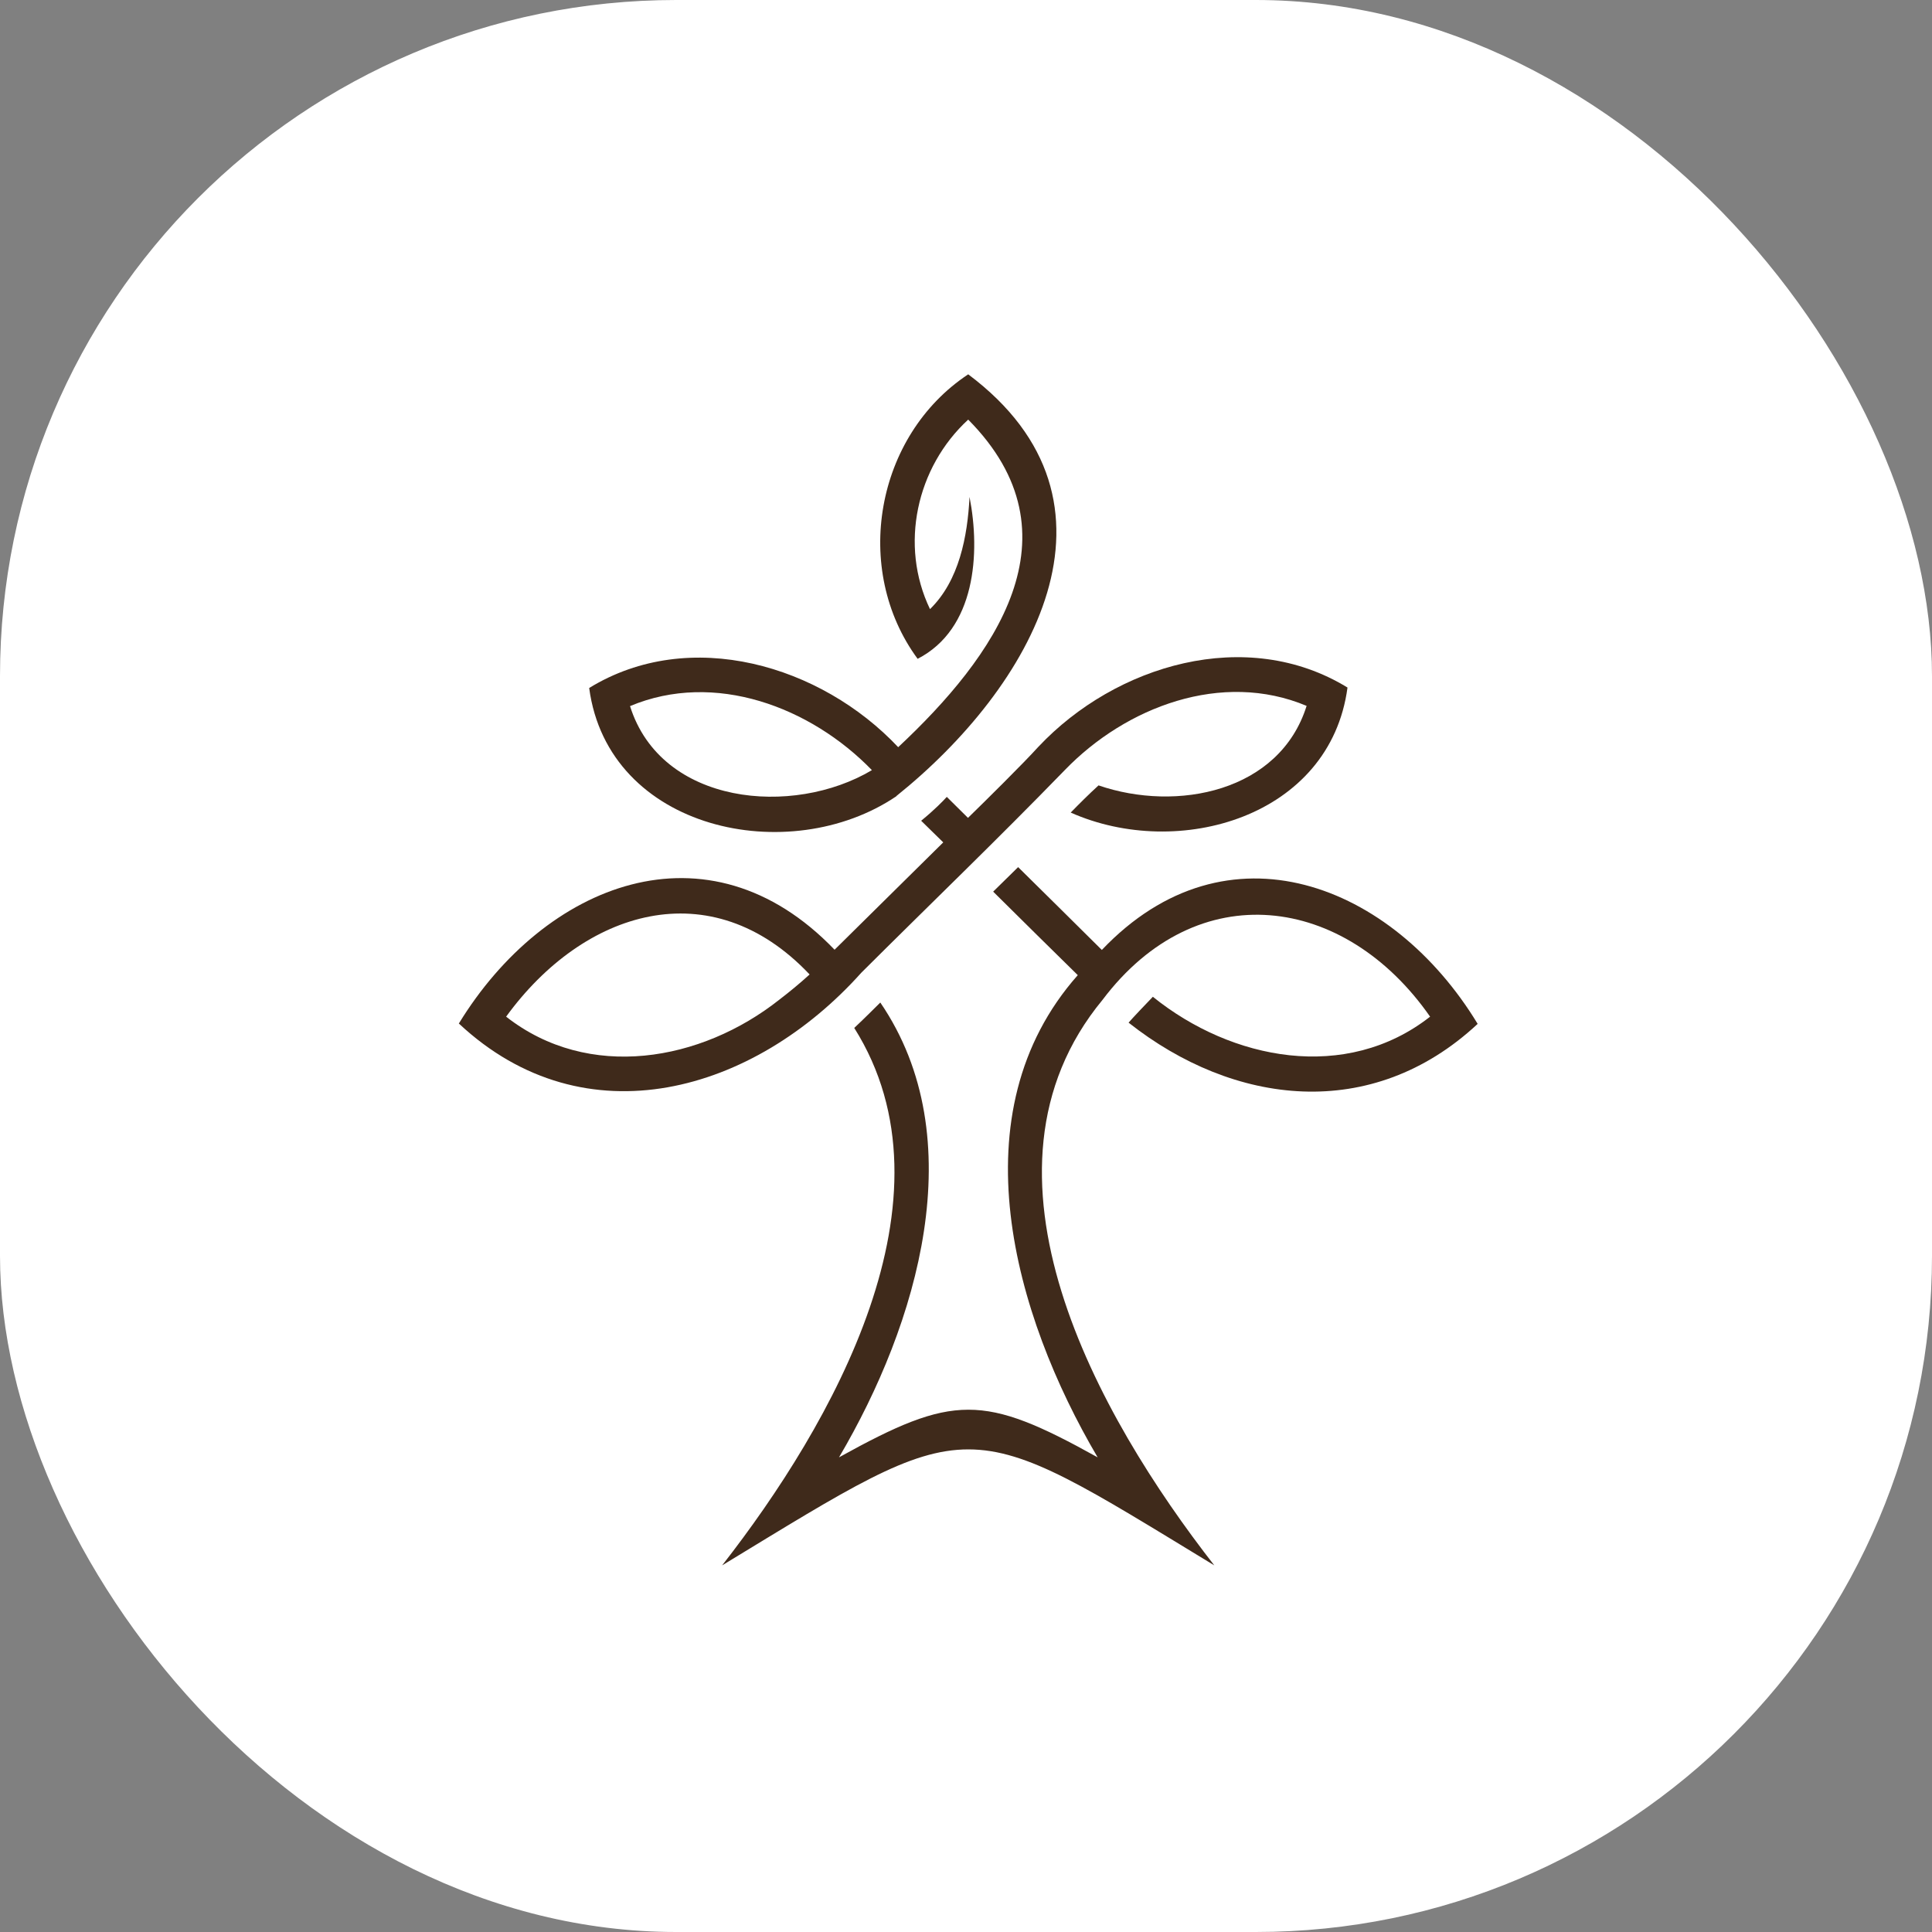 <svg xmlns="http://www.w3.org/2000/svg" version="1.1" xmlns:xlink="http://www.w3.org/1999/xlink" xmlns:svgjs="http://svgjs.dev/svgjs" width="1000" height="1000"><rect width="100%" height="100%" fill="#808080" stroke="none"/><g clip-path="url(#SvgjsClipPath1010)"><rect width="1000" height="1000" fill="#ffffff"></rect><g transform="matrix(14.583,0,0,14.583,150,150)"><svg xmlns="http://www.w3.org/2000/svg" version="1.1" xmlns:xlink="http://www.w3.org/1999/xlink" xmlns:svgjs="http://svgjs.dev/svgjs" width="48" height="48"><svg width="48" height="48" viewBox="0 0 48 48" fill="none" xmlns="http://www.w3.org/2000/svg">
<path d="M20.661 17.049C17.854 18.719 13.181 18.296 12.076 14.776C15.079 13.514 18.489 14.807 20.661 17.049ZM21.531 17.967C26.313 14.133 30.163 7.555 24.079 3C20.786 5.18 19.947 9.923 22.284 13.098C24.338 12.04 24.518 9.358 24.126 7.351C24.055 8.755 23.758 10.323 22.723 11.334C21.633 9.068 22.237 6.301 24.079 4.607C28.148 8.715 24.996 13.051 21.594 16.234C18.858 13.325 14.201 11.938 10.626 14.133C11.3 19.19 17.736 20.546 21.531 17.974" fill="#3F2A1B"></path>
<path d="M42.158 26.05C39.148 21.087 33.268 18.751 28.822 23.431C28.054 22.671 26.745 21.369 25.851 20.491L24.965 21.361C25.922 22.31 27.215 23.588 27.968 24.325C23.64 29.217 25.702 36.391 28.673 41.44C24.612 39.182 23.554 39.19 19.493 41.44C22.276 36.72 24.259 30.127 20.959 25.297C20.778 25.477 20.378 25.877 20.034 26.199C23.844 32.243 19.25 40.272 15.345 45.274C24.385 39.778 23.797 39.793 32.813 45.274C28.697 39.997 23.789 31.326 28.846 25.203C32.209 20.742 37.446 21.456 40.473 25.799C37.493 28.135 33.432 27.351 30.633 25.093C30.359 25.375 29.936 25.822 29.771 26.011C33.503 28.958 38.395 29.562 42.158 26.058" fill="#3F2A1B"></path>
<path d="M17.376 25.195C14.601 27.39 10.61 28.096 7.678 25.799C10.422 22.02 14.945 20.593 18.45 24.301C18.105 24.615 17.744 24.913 17.376 25.195ZM26.564 16.226C26.047 16.799 24.644 18.186 24.071 18.743L23.319 17.998C23.201 18.131 22.88 18.461 22.409 18.845L23.193 19.613C22.221 20.577 20.316 22.451 19.336 23.423C14.836 18.735 9.042 21.071 6 26.042C10.492 30.244 16.49 28.48 20.285 24.239C22.723 21.808 25.091 19.535 27.505 17.049C29.677 14.799 33.087 13.506 36.09 14.768C35.134 17.818 31.488 18.547 28.705 17.59C28.36 17.904 28.015 18.249 27.717 18.555C31.543 20.256 36.929 18.712 37.541 14.117C33.958 11.922 29.308 13.31 26.572 16.218" fill="#3F2A1B"></path>
</svg></svg></g></g><defs><clipPath id="SvgjsClipPath1010"><rect width="1000" height="1000" x="0" y="0" rx="350" ry="350"></rect></clipPath></defs></svg>